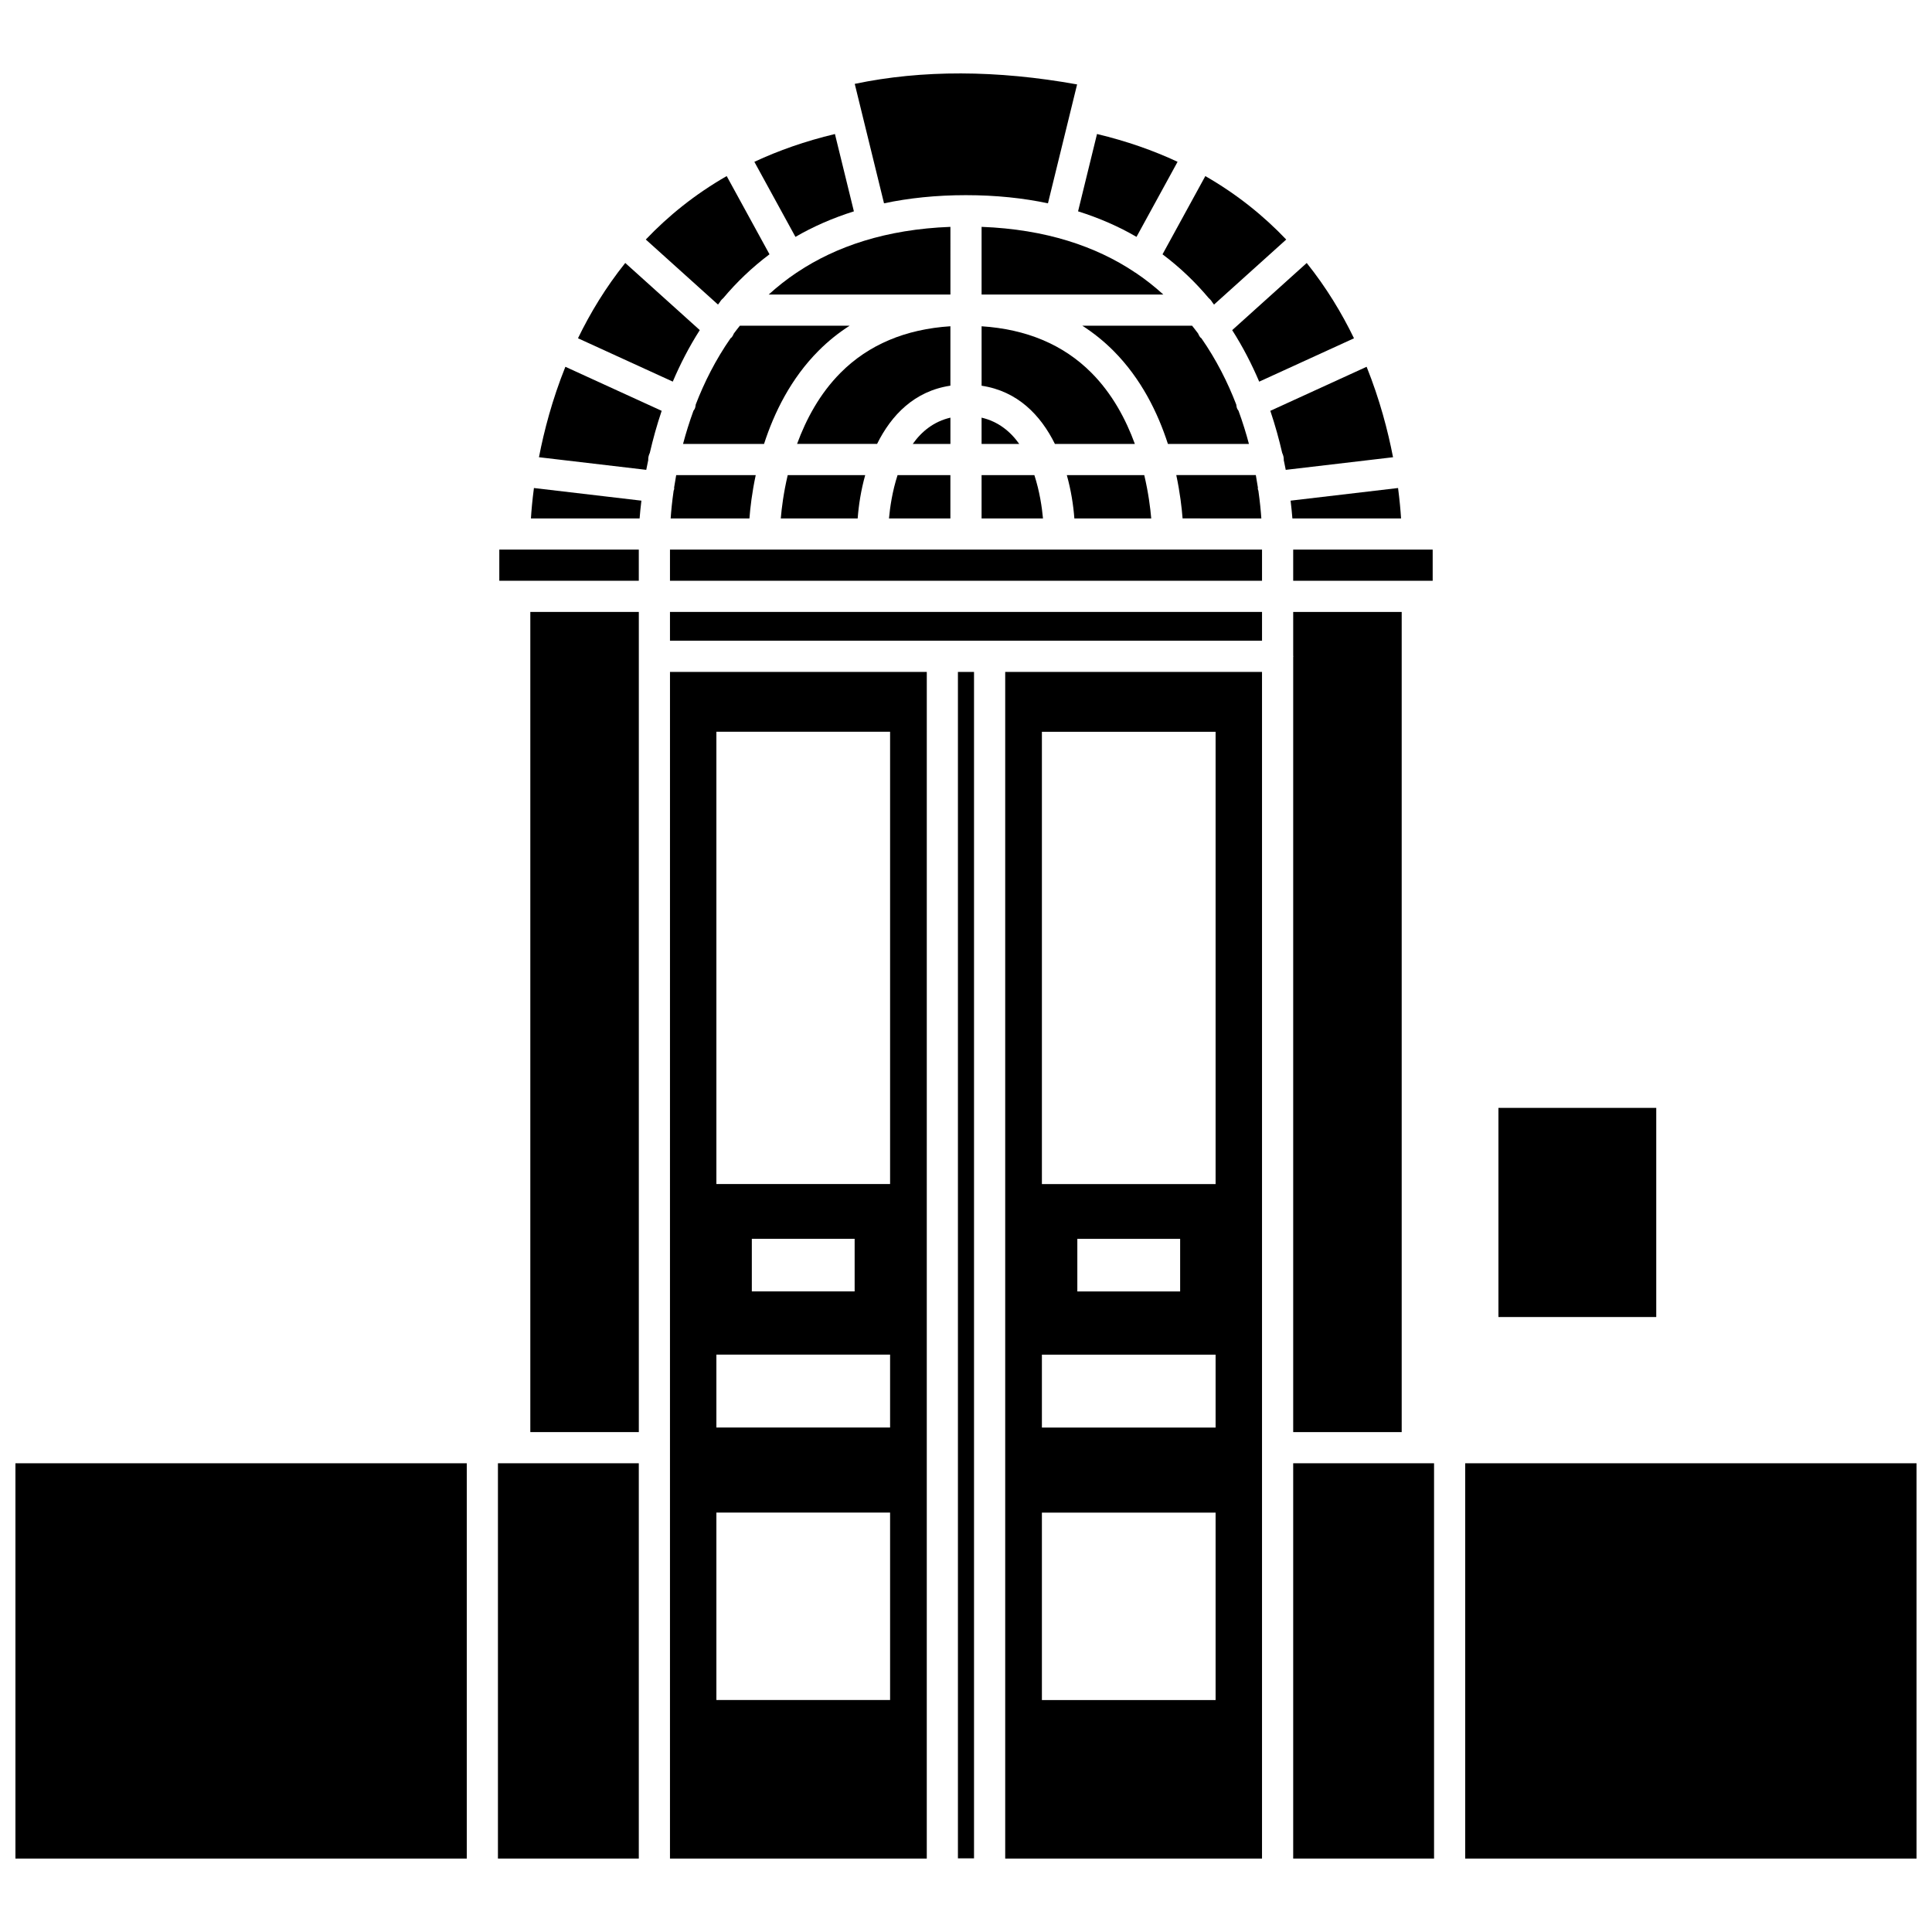 <?xml version="1.0" encoding="UTF-8"?>
<!-- Uploaded to: SVG Repo, www.svgrepo.com, Generator: SVG Repo Mixer Tools -->
<svg width="800px" height="800px" version="1.1" viewBox="144 144 512 512" xmlns="http://www.w3.org/2000/svg">
 <defs>
  <clipPath id="b">
   <path d="m532 531h119.9v106h-119.9z"/>
  </clipPath>
  <clipPath id="a">
   <path d="m148.09 531h119.91v106h-119.91z"/>
  </clipPath>
 </defs>
 <path d="m379.59 281.39h16.273v-11.484h-13.996c-1.391 4.285-2.008 8.516-2.277 11.484z"/>
 <path d="m395.87 230.46c-11.906 0.77-21.691 4.883-29.094 12.312-5.555 5.574-9.16 12.363-11.543 18.867h21.203c3.773-7.625 9.887-14.004 19.43-15.43v-15.75z"/>
 <path d="m321.73 281.39h20.879c0.207-2.769 0.668-6.789 1.668-11.484h-21.078c-0.207 1.148-0.391 2.25-0.551 3.305-0.004 0.117 0.043 0.219 0.027 0.336-0.02 0.184-0.117 0.332-0.156 0.504-0.422 2.926-0.656 5.414-0.789 7.34z"/>
 <path d="m400 195.72c7.949 0 15.16 0.773 21.719 2.16l7.723-31.508c-21.305-3.836-41.094-3.883-58.926-0.145l7.758 31.652c6.566-1.387 13.777-2.16 21.727-2.16z"/>
 <path d="m395.87 254.68c-4.394 1.023-7.625 3.641-9.984 6.973l9.984-0.004z"/>
 <path d="m329.45 231.48-19.75-17.793c-5.16 6.445-9.266 13.227-12.527 19.957l25.121 11.488c1.938-4.551 4.289-9.16 7.156-13.652z"/>
 <path d="m370.29 200.01-5.023-20.492c-7.856 1.879-14.949 4.375-21.352 7.367l10.887 19.891c4.625-2.691 9.785-4.965 15.488-6.766z"/>
 <path d="m395.87 204.12c-17.113 0.645-30.324 5.211-40.461 11.941-0.059 0.039-0.09 0.094-0.152 0.129-0.051 0.027-0.102 0.039-0.152 0.062-2.676 1.797-5.129 3.75-7.394 5.805h48.16z"/>
 <path d="m456.07 186.88c-6.398-2.992-13.496-5.488-21.352-7.367l-5.019 20.492c5.703 1.797 10.863 4.074 15.484 6.769z"/>
 <path d="m334.72 224.13c0.246-0.426 0.555-0.793 0.934-1.102 3.508-4.188 7.578-8.113 12.27-11.637l-11.344-20.727c-8.449 4.844-15.512 10.586-21.438 16.812l19.137 17.238c0.152-0.199 0.289-0.398 0.441-0.586z"/>
 <path d="m373.29 269.91h-20.535c-1.098 4.656-1.605 8.695-1.84 11.484h20.379c0.262-3.531 0.875-7.492 1.996-11.484z"/>
 <path d="m360.93 236.95c2.527-2.539 5.281-4.746 8.238-6.637h-29.09c-0.531 0.676-1.082 1.352-1.582 2.043-0.172 0.391-0.359 0.781-0.66 1.113-0.062 0.07-0.148 0.09-0.215 0.152-3.977 5.711-6.992 11.73-9.242 17.578-0.055 0.379-0.094 0.766-0.266 1.137-0.086 0.195-0.223 0.348-0.34 0.52-1.094 3.012-2.016 5.969-2.758 8.789h21.465c2.672-8.258 7.074-17.289 14.449-24.695z"/>
 <path d="m477.7 245.14 25.121-11.488c-3.258-6.731-7.367-13.512-12.527-19.957l-19.75 17.793c2.863 4.488 5.219 9.098 7.156 13.652z"/>
 <path d="m404.13 281.39h16.273c-0.27-2.965-0.891-7.199-2.285-11.484h-13.988z"/>
 <path d="m486.71 523.52h28.754v-217.35h-28.754v11.605c0 0.059 0.031 0.102 0.031 0.16s-0.027 0.102-0.031 0.16z"/>
 <path d="m486.71 297.91h36.965v-8.258h-36.965z"/>
 <path d="m404.13 254.68v6.973h9.984c-2.363-3.332-5.59-5.949-9.984-6.973z"/>
 <path d="m478.27 281.39c-0.133-1.926-0.367-4.41-0.785-7.344-0.043-0.172-0.137-0.32-0.156-0.504-0.012-0.117 0.031-0.219 0.027-0.336-0.156-1.055-0.344-2.156-0.551-3.305h-21.078c0.996 4.695 1.461 8.719 1.668 11.484z"/>
 <path d="m444.9 216.25c-0.051-0.023-0.105-0.031-0.156-0.062-0.062-0.031-0.094-0.094-0.152-0.129-10.133-6.731-23.348-11.293-40.461-11.941v17.938h48.164c-2.269-2.062-4.723-4.012-7.394-5.805z"/>
 <path d="m444.75 261.65c-2.387-6.527-6-13.34-11.562-18.906-7.394-7.41-17.172-11.508-29.055-12.277v15.754c9.547 1.43 15.656 7.805 19.43 15.43z"/>
 <path d="m464.35 223.03c0.379 0.309 0.684 0.676 0.934 1.105 0.152 0.191 0.289 0.387 0.441 0.582l19.137-17.238c-5.926-6.227-12.992-11.969-21.438-16.812l-11.344 20.727c4.691 3.519 8.762 7.453 12.27 11.637z"/>
 <path d="m449.09 281.39c-0.242-2.793-0.75-6.832-1.852-11.484h-20.52c1.117 3.992 1.734 7.953 2 11.484z"/>
 <path d="m474.98 261.65c-0.742-2.82-1.664-5.777-2.758-8.789-0.113-0.172-0.246-0.328-0.34-0.52-0.168-0.367-0.211-0.75-0.266-1.137-2.25-5.852-5.266-11.867-9.242-17.578-0.066-0.062-0.152-0.086-0.215-0.152-0.301-0.336-0.488-0.723-0.66-1.113-0.504-0.691-1.051-1.363-1.582-2.043h-29.09c2.957 1.895 5.707 4.102 8.238 6.637 7.375 7.406 11.781 16.438 14.445 24.695l21.469-0.004z"/>
 <path d="m321.55 289.65h156.9v8.258h-156.9z"/>
 <path d="m321.55 527.65v108.89h68.055l0.004-314.47h-68.055zm12.301-189.73h46.031v119.86l-46.031 0.004zm36.637 134.38v13.938h-27.246v-13.938zm-36.637 30.691h46.031v19.316h-46.031zm0 41.855h46.031v49.672h-46.031z"/>
 <g clip-path="url(#b)">
  <path d="m532.29 531.78h119.61v104.76h-119.61z"/>
 </g>
 <g clip-path="url(#a)">
  <path d="m148.09 531.78h119.61v104.76h-119.61z"/>
 </g>
 <path d="m397.86 322.07h4.266v314.41h-4.266z"/>
 <path d="m410.39 636.54h68.055v-314.47h-68.055zm9.723-298.61h46.031v119.86l-46.031 0.004zm36.637 134.38v13.938h-27.246v-13.938zm-36.637 30.691h46.031v19.316h-46.031zm0 41.855h46.031v49.672h-46.031z"/>
 <path d="m321.55 313.8h156.9v-7.633h-156.9z"/>
 <path d="m514.5 273.33-28.48 3.348c0.219 1.812 0.371 3.406 0.477 4.711h28.801c-0.133-2.059-0.367-4.781-0.797-8.059z"/>
 <path d="m486.71 531.78v104.76h37.328v-104.76z"/>
 <path d="m506.17 241.2-25.52 11.672c1.312 3.898 2.34 7.656 3.144 11.156 0.25 0.535 0.422 1.117 0.422 1.75 0 0.031-0.016 0.062-0.02 0.094 0.195 0.898 0.375 1.785 0.539 2.644l28.434-3.344c-1.359-7.035-3.527-15.312-7-23.973z"/>
 <path d="m286.83 265.17 28.434 3.344c0.164-0.859 0.348-1.742 0.539-2.644 0-0.031-0.02-0.062-0.02-0.094 0-0.633 0.164-1.215 0.422-1.746 0.805-3.5 1.832-7.262 3.144-11.156l-25.52-11.672c-3.473 8.66-5.641 16.938-7 23.969z"/>
 <path d="m284.54 306.17h28.754v217.35h-28.754z"/>
 <path d="m280.4 289.65h-4.078v8.258h36.965v-8.258z"/>
 <path d="m275.96 531.78v104.76h37.328v-104.76z"/>
 <path d="m284.7 281.39h28.801c0.102-1.305 0.258-2.902 0.477-4.711l-28.48-3.348c-0.434 3.269-0.668 5.992-0.797 8.059z"/>
 <path d="m541.1 437.6h41.824v55.426h-41.824z"/>
</svg>